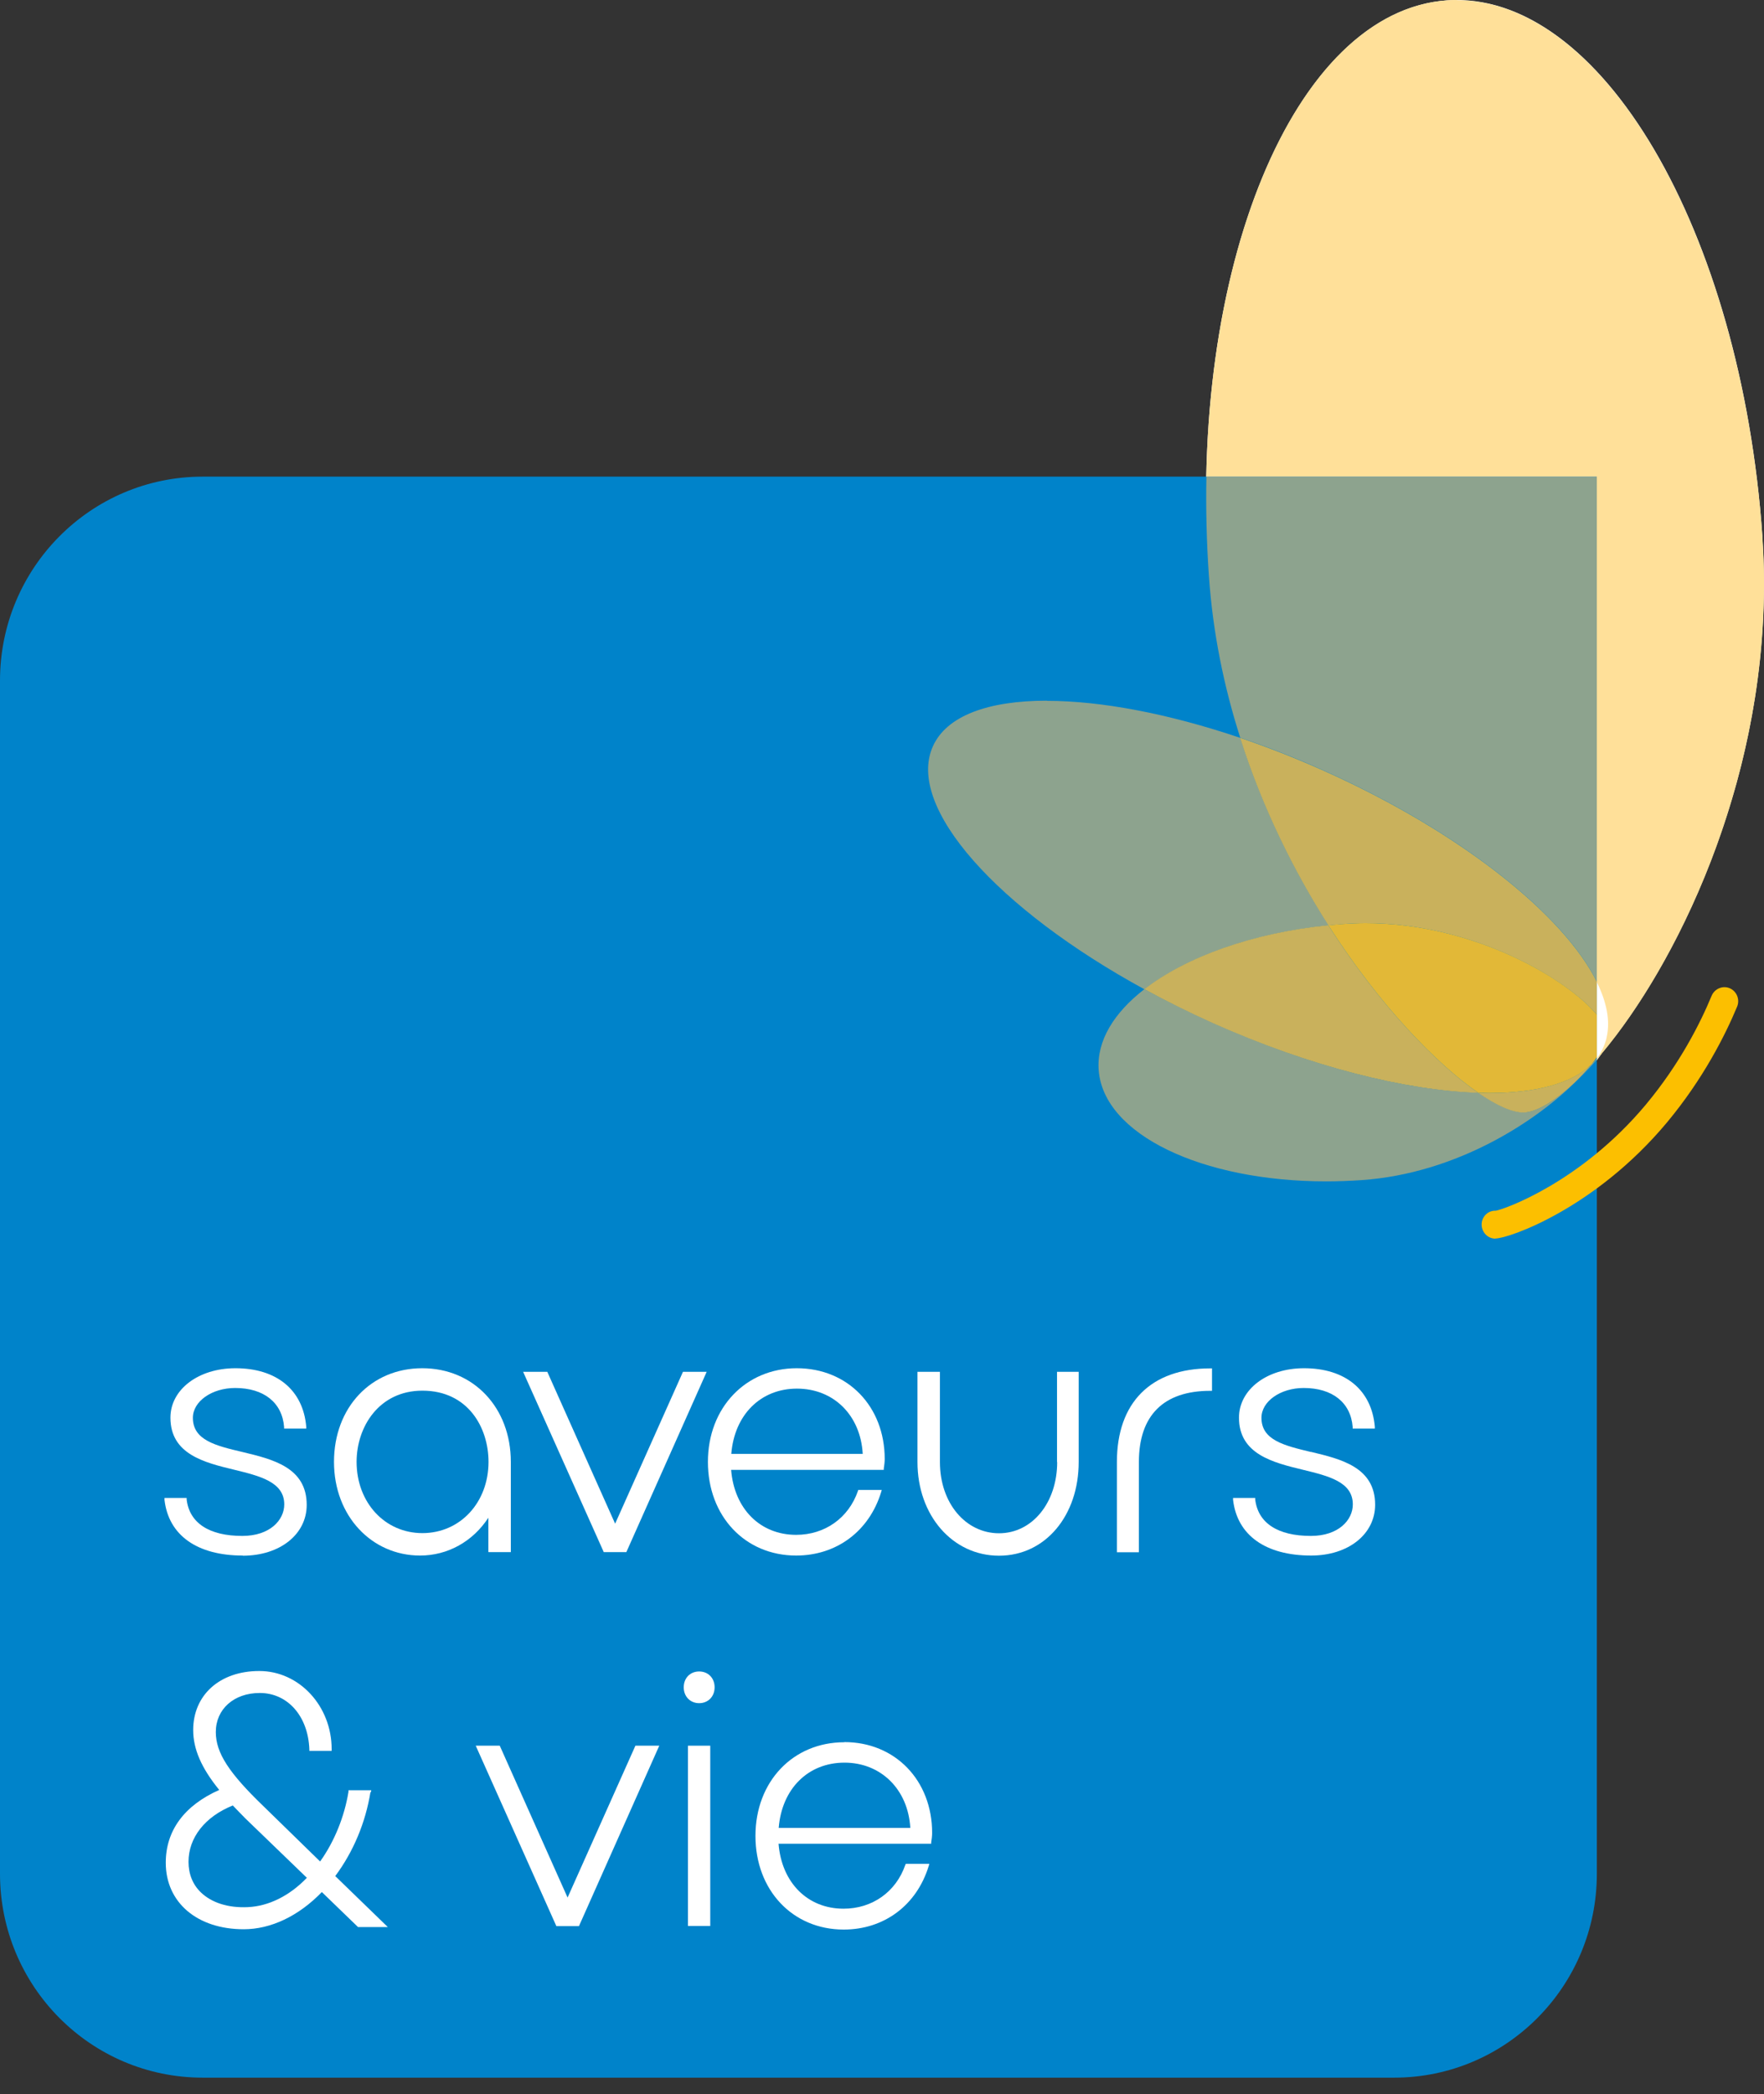<svg width="91" height="108" viewBox="0 0 91 108" fill="none" xmlns="http://www.w3.org/2000/svg">
<rect x="0" y="0" width="91" height="108" fill="#333333" stroke="none"/>
<path d="M90.92 27.69C89.826 11.855 82.538 -0.533 74.647 0.018C66.756 0.576 61.254 13.862 62.356 29.697C62.557 32.561 63.12 35.304 63.916 37.869C56.09 35.207 49.381 35.264 48.038 38.306C46.638 41.478 51.513 46.819 59.251 50.977C57.618 52.215 56.685 53.68 56.79 55.201C57.047 58.85 63.12 61.399 70.36 60.889C76.449 60.461 81.283 56.447 82.626 54.327C86.745 49.416 91.708 39.115 90.912 27.682" fill="white"/>
<path d="M10.457 24.583C4.682 24.583 0 29.293 0 35.102V96.638C0 102.447 4.682 107.156 10.457 107.156H71.92C77.696 107.156 82.377 102.447 82.377 96.638V24.583H10.457Z" fill="#0083CA"/>
<path d="M75.153 0.001C74.985 0.001 74.816 0.001 74.647 0.018C67.624 0.511 62.492 11.095 62.227 24.583H82.369V50.638C82.884 51.681 83.077 52.644 82.884 53.494C82.876 53.551 82.86 53.615 82.835 53.688C82.803 53.793 82.763 53.907 82.715 54.012C82.626 54.222 82.506 54.408 82.369 54.594V54.651C82.457 54.554 82.538 54.457 82.626 54.352C82.626 54.352 82.626 54.352 82.626 54.343C86.439 49.796 90.976 40.637 91 30.223V30.191V30.158V30.126V30.005V29.98C91 29.98 91 29.932 91 29.907C91 29.171 90.968 28.435 90.919 27.698C90.783 25.668 90.533 23.701 90.204 21.808C88 9.226 81.838 0.01 75.153 0.01" fill="#FFE099"/>
<path d="M82.377 24.583H62.235C62.203 26.25 62.243 27.957 62.364 29.697C62.565 32.634 63.144 35.434 63.981 38.047C65.397 38.525 66.844 39.091 68.3 39.747C75.314 42.886 80.656 47.158 82.377 50.63V24.583ZM82.377 54.586C82.297 54.691 82.208 54.789 82.112 54.886C81.91 55.136 81.669 55.412 81.396 55.687C81.717 55.379 82.047 55.023 82.385 54.643V54.586H82.377Z" fill="#8DA38E"/>
<path d="M59.034 51.018C57.457 52.24 56.572 53.688 56.677 55.177C56.91 58.511 62.01 60.93 68.413 60.93C69.016 60.93 69.627 60.906 70.247 60.865C75.17 60.517 79.28 57.823 81.388 55.687C80.302 56.739 79.328 57.337 78.637 57.37C78.62 57.37 78.596 57.37 78.572 57.37C78.025 57.37 77.221 57.022 76.264 56.358C72.523 56.245 67.608 55.023 62.541 52.749C61.318 52.199 60.144 51.617 59.034 51.018Z" fill="#8DA38E"/>
<path d="M82.104 54.886C81.09 55.881 79.232 56.374 76.827 56.374C76.642 56.374 76.449 56.374 76.256 56.366C77.213 57.03 78.017 57.378 78.564 57.378C78.589 57.378 78.605 57.378 78.629 57.378C79.329 57.337 80.294 56.747 81.38 55.695C81.653 55.42 81.895 55.145 82.096 54.894" fill="#C9B15C"/>
<path d="M54.006 36.138C50.982 36.138 48.818 36.915 48.118 38.509C46.735 41.64 51.465 46.891 59.042 51.026C61.181 49.367 64.592 48.121 68.534 47.725C66.764 44.949 65.131 41.681 63.981 38.056C60.248 36.793 56.773 36.146 54.014 36.146" fill="#8DA38E"/>
<path d="M63.973 38.055C65.123 41.68 66.756 44.949 68.525 47.725C68.791 47.7 69.056 47.676 69.33 47.652C69.708 47.627 70.078 47.611 70.448 47.611C76.022 47.611 80.817 50.484 82.377 52.329V50.638C80.656 47.166 75.314 42.894 68.3 39.755C66.836 39.099 65.388 38.533 63.981 38.055" fill="#C9B15C"/>
<path d="M68.525 47.717C64.584 48.113 61.173 49.359 59.034 51.018C60.144 51.625 61.318 52.207 62.541 52.758C67.6 55.023 72.523 56.245 76.264 56.366C74.108 54.886 71.164 51.851 68.525 47.725" fill="#C9B15C"/>
<path d="M70.448 47.611C70.078 47.611 69.708 47.628 69.33 47.652C69.057 47.668 68.791 47.692 68.526 47.725C71.164 51.851 74.108 54.886 76.264 56.366C76.457 56.366 76.65 56.374 76.835 56.374C79.232 56.374 81.09 55.889 82.112 54.886C82.208 54.764 82.297 54.643 82.377 54.53V52.329C80.825 50.476 76.023 47.611 70.448 47.611Z" fill="#E2B837"/>
<path d="M77.141 63.883C76.747 63.883 76.433 63.552 76.433 63.155C76.433 62.759 76.755 62.427 77.157 62.443C77.567 62.386 81.549 60.987 84.903 56.973C86.657 54.87 87.719 52.758 88.298 51.358C88.451 50.994 88.869 50.816 89.231 50.969C89.593 51.123 89.762 51.544 89.617 51.908C88.998 53.397 87.863 55.646 85.997 57.888C82.289 62.33 77.841 63.875 77.149 63.875" fill="#FCBF00"/>
<path d="M21.791 79.071C19.852 79.071 18.396 77.493 18.396 75.397C18.396 73.577 19.563 71.724 21.791 71.724C24.14 71.724 25.201 73.625 25.201 75.397C25.201 77.493 23.737 79.071 21.791 79.071ZM25.201 80.05H26.352V75.397C26.352 72.598 24.429 70.567 21.783 70.567C19.136 70.567 17.23 72.598 17.23 75.397C17.23 78.197 19.185 80.228 21.67 80.228C23.094 80.228 24.389 79.508 25.193 78.278V80.042L25.201 80.05Z" fill="white"/>
<path d="M29.28 97.868L25.781 90.035H24.542L28.701 99.34H29.867L34.01 90.035H32.779L29.28 97.868Z" fill="white"/>
<path d="M32.312 80.05L36.455 70.753H35.232L31.733 78.585L28.234 70.753H26.987L31.146 80.05H32.312Z" fill="white"/>
<path d="M12.79 98.361C11.768 98.41 10.916 98.134 10.361 97.6C9.942 97.196 9.725 96.654 9.725 96.023C9.725 94.776 10.578 93.692 12.01 93.118C12.235 93.352 12.452 93.579 12.661 93.789L15.83 96.848C14.938 97.779 13.86 98.312 12.79 98.361ZM19.137 92.438L19.153 92.333H17.978V92.406C17.769 93.692 17.254 94.971 16.514 96.007L13.61 93.174C11.809 91.443 11.133 90.407 11.133 89.331C11.133 88.15 12.066 87.316 13.401 87.316C14.841 87.316 15.895 88.514 15.959 90.221V90.302H17.109V90.213C17.109 87.988 15.436 86.183 13.377 86.183C11.318 86.183 9.966 87.438 9.966 89.226C9.966 90.213 10.393 91.192 11.31 92.317C9.508 93.118 8.551 94.412 8.551 96.071C8.551 98.118 10.168 99.502 12.573 99.502C13.972 99.502 15.404 98.823 16.603 97.584L18.469 99.388H20.005L17.294 96.759C18.228 95.505 18.855 94.008 19.112 92.422" fill="white"/>
<path d="M12.524 80.236C14.439 80.236 15.822 79.136 15.822 77.615C15.822 75.68 14.061 75.26 12.508 74.888C11.133 74.564 9.95 74.281 9.95 73.124C9.95 72.274 10.932 71.586 12.13 71.586C13.61 71.586 14.559 72.339 14.656 73.601V73.682H15.798V73.585C15.637 71.692 14.278 70.567 12.146 70.567C10.232 70.567 8.792 71.667 8.792 73.116C8.792 75.001 10.537 75.43 12.082 75.802C13.409 76.126 14.664 76.433 14.664 77.59C14.664 78.399 13.924 79.216 12.5 79.216C10.795 79.216 9.773 78.553 9.629 77.339V77.258H8.486V77.356C8.695 79.176 10.159 80.228 12.524 80.228" fill="white"/>
<path d="M40.171 94.275C40.332 92.26 41.683 90.909 43.565 90.909C45.447 90.909 46.847 92.292 46.96 94.275H40.179H40.171ZM43.557 89.857C40.903 89.857 38.972 91.888 38.972 94.687C38.972 97.487 40.887 99.518 43.525 99.518C45.608 99.518 47.29 98.264 47.909 96.241L47.941 96.128H46.727L46.702 96.184C46.22 97.576 44.997 98.442 43.517 98.442C41.659 98.442 40.324 97.099 40.163 95.092H48.038V95.019C48.062 94.882 48.086 94.671 48.086 94.534C48.086 91.823 46.179 89.849 43.557 89.849" fill="white"/>
<path d="M36.64 90.035H35.49V99.332H36.64V90.035Z" fill="white"/>
<path d="M54.537 75.406C54.537 77.501 53.25 79.079 51.537 79.079C49.824 79.079 48.488 77.534 48.488 75.406V70.753H47.33V75.406C47.33 78.157 49.14 80.236 51.537 80.236C53.934 80.236 55.647 78.157 55.647 75.406V70.753H54.529V75.406H54.537Z" fill="white"/>
<path d="M67.633 74.888C66.257 74.556 65.075 74.281 65.075 73.124C65.075 72.274 66.056 71.586 67.255 71.586C68.735 71.586 69.684 72.339 69.781 73.601V73.682H70.923V73.585C70.762 71.692 69.402 70.567 67.271 70.567C65.356 70.567 63.916 71.667 63.916 73.116C63.916 75.001 65.67 75.43 67.207 75.802C68.534 76.126 69.788 76.425 69.788 77.59C69.788 78.399 69.048 79.216 67.625 79.216C65.919 79.216 64.898 78.553 64.753 77.339V77.258H63.611V77.356C63.82 79.176 65.284 80.228 67.641 80.228C69.555 80.228 70.939 79.127 70.939 77.606C70.939 75.672 69.177 75.252 67.625 74.88" fill="white"/>
<path d="M57.618 75.406V80.058H58.752V75.406C58.752 73.002 60.023 71.732 62.436 71.732H62.524V70.575H62.436C59.371 70.575 57.618 72.339 57.618 75.406Z" fill="white"/>
<path d="M41.112 71.619C43.01 71.619 44.394 72.994 44.506 74.985H37.725C37.886 72.97 39.237 71.619 41.112 71.619ZM45.455 76.959L45.487 76.846H44.273L44.257 76.902C43.774 78.294 42.551 79.16 41.071 79.16C39.213 79.16 37.878 77.817 37.717 75.81H45.592V75.737C45.616 75.6 45.64 75.389 45.64 75.252C45.64 72.533 43.734 70.567 41.104 70.567C38.473 70.567 36.519 72.598 36.519 75.397C36.519 78.197 38.433 80.228 41.071 80.228C43.155 80.228 44.836 78.974 45.455 76.959Z" fill="white"/>
<path d="M36.068 86.207C35.602 86.207 35.272 86.547 35.272 87.025C35.272 87.502 35.61 87.842 36.068 87.842C36.527 87.842 36.865 87.502 36.865 87.025C36.865 86.547 36.535 86.207 36.068 86.207Z" fill="white"/>
</svg>
